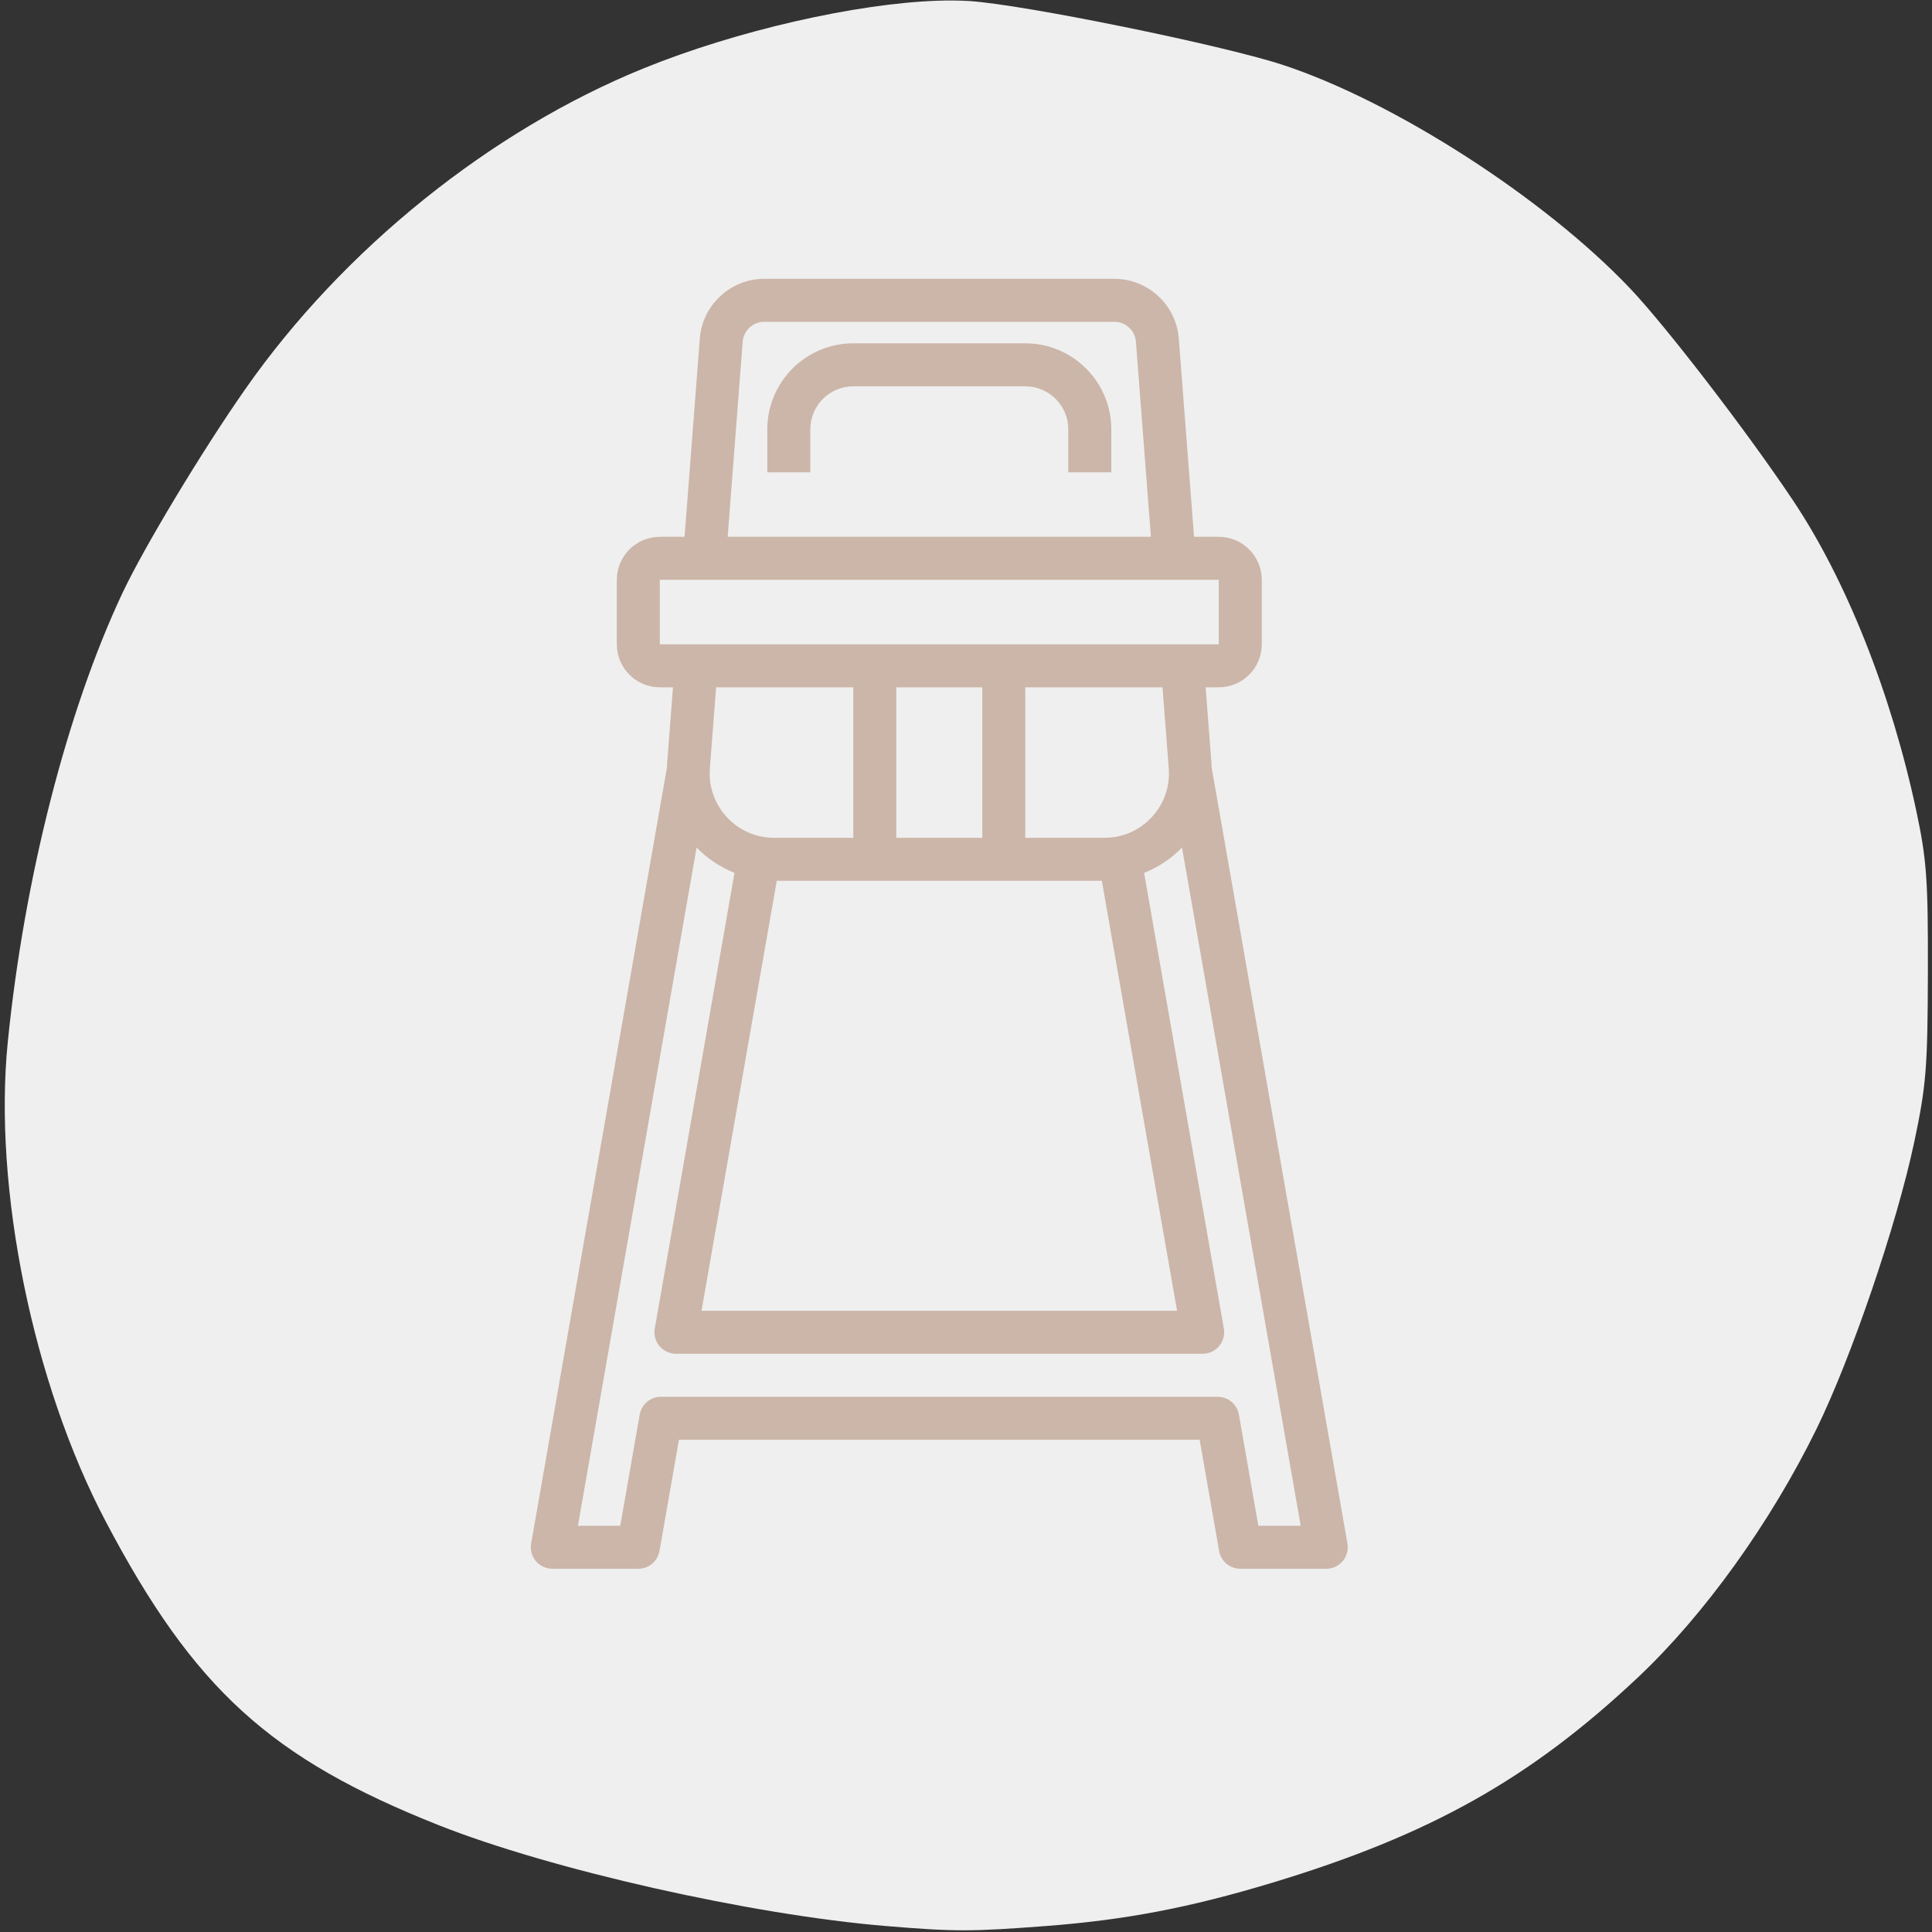 <svg xmlns="http://www.w3.org/2000/svg" xmlns:xlink="http://www.w3.org/1999/xlink" width="500" zoomAndPan="magnify" viewBox="0 0 375 375" height="500" preserveAspectRatio="xMidYMid meet" version="1.0"><rect x="0" y="0" width="375" height="375" fill="#333333" stroke="none"/><defs><clipPath id="aafc3badf8"><path d="M 0 0 L 374.402 0 L 374.402 375 L 0 375 Z M 0 0 " clip-rule="nonzero"/></clipPath><clipPath id="1ade28cd7a"><path d="M 103.031 54 L 262 54 L 262 305 L 103.031 305 Z M 103.031 54 " clip-rule="nonzero"/></clipPath></defs><g clip-path="url(#aafc3badf8)"><path fill="#efefef" d="M 181.984 0.141 C 166.238 0.672 143.016 5.914 124.918 13.27 C 95.215 25.344 66.625 48.355 47.656 75.457 C 39.246 87.473 27.914 106.285 23.738 115.168 C 12.992 138.023 4.684 170.57 1.508 202.262 C -1.34 230.668 6.402 268.543 20.535 295.348 C 37.652 327.805 52.441 341.293 85.164 354.27 C 106.961 362.914 145.863 371.684 172.039 373.848 C 185.293 374.945 188.523 374.945 202.961 373.844 C 218.441 372.664 230.891 370.285 246.902 365.449 C 277.578 356.18 297.027 345.262 317.93 325.574 C 330.805 313.449 343.66 295.559 352.598 277.324 C 359.344 263.562 368.148 237.73 371.543 221.723 C 373.871 210.75 374.152 207.273 374.203 188.836 C 374.25 170.809 373.969 166.867 371.961 157.426 C 367.094 134.566 358.34 112.535 347.973 97.055 C 338.988 83.633 323.418 63.379 316.395 55.98 C 299.723 38.414 270.504 19.625 248.852 12.551 C 237.074 8.703 198.715 0.891 188.234 0.207 C 186.328 0.086 184.23 0.062 181.984 0.141 Z M 181.984 0.141 " fill-opacity="1" fill-rule="nonzero"/></g><g clip-path="url(#1ade28cd7a)"><path fill="#ccb6a9" d="M 104.008 303.008 C 104.801 303.949 105.973 304.496 107.207 304.496 L 123.898 304.496 C 125.926 304.496 127.656 303.035 128.008 301.039 L 131.785 279.457 L 232.852 279.457 L 236.629 301.039 C 236.98 303.035 238.711 304.496 240.738 304.496 L 257.43 304.496 C 258.66 304.496 259.836 303.949 260.629 303.008 C 261.418 302.062 261.758 300.82 261.539 299.605 L 235.164 148.871 C 235.156 148.746 235.184 148.625 235.172 148.5 L 234.012 133.406 L 236.566 133.406 C 241.168 133.406 244.91 129.664 244.91 125.059 L 244.91 112.539 C 244.91 107.938 241.168 104.195 236.566 104.195 L 231.762 104.195 L 228.801 65.684 C 228.305 59.199 222.82 54.121 216.32 54.121 L 148.316 54.121 C 141.816 54.121 136.332 59.199 135.836 65.68 L 132.875 104.195 L 128.07 104.195 C 123.469 104.195 119.723 107.938 119.723 112.539 L 119.723 125.059 C 119.723 129.664 123.469 133.406 128.07 133.406 L 130.625 133.406 L 129.465 148.496 C 129.457 148.621 129.48 148.742 129.473 148.867 L 103.094 299.602 C 102.883 300.816 103.215 302.062 104.008 303.008 Z M 226.852 149.141 C 227.121 152.656 225.949 156.016 223.555 158.605 C 221.16 161.195 217.895 162.617 214.371 162.617 L 199.008 162.617 L 199.008 133.406 L 225.641 133.406 Z M 150.77 170.961 L 213.867 170.961 L 228.469 254.422 L 136.164 254.422 Z M 190.664 133.406 L 190.664 162.617 L 173.973 162.617 L 173.973 133.406 Z M 144.156 66.316 C 144.324 64.156 146.152 62.465 148.316 62.465 L 216.32 62.465 C 218.488 62.465 220.316 64.156 220.48 66.32 L 223.391 104.195 L 141.242 104.195 Z M 128.07 112.539 L 236.566 112.539 L 236.57 125.059 L 128.07 125.059 Z M 165.625 133.406 L 165.625 162.617 L 150.266 162.617 C 146.738 162.617 143.477 161.188 141.082 158.602 C 138.688 156.016 137.512 152.652 137.785 149.137 L 138.996 133.406 Z M 135.211 164.496 C 137.293 166.672 139.812 168.324 142.566 169.422 L 127.09 257.871 C 126.875 259.086 127.211 260.332 128.004 261.277 C 128.797 262.219 129.969 262.766 131.199 262.766 L 233.438 262.766 C 234.668 262.766 235.84 262.219 236.633 261.281 C 237.426 260.332 237.762 259.09 237.547 257.875 L 222.07 169.426 C 224.828 168.328 227.344 166.676 229.426 164.504 L 252.465 296.148 L 244.246 296.148 L 240.469 274.566 C 240.121 272.574 238.387 271.113 236.355 271.113 L 128.277 271.113 C 126.25 271.113 124.52 272.574 124.168 274.566 L 120.391 296.148 L 112.172 296.148 Z M 135.211 164.496 " fill-opacity="1" fill-rule="nonzero"/></g><path fill="#ccb6a9" d="M 199.008 66.637 L 165.625 66.637 C 156.422 66.637 148.934 74.125 148.934 83.332 L 148.934 91.676 L 157.281 91.676 L 157.281 83.332 C 157.281 78.727 161.023 74.984 165.625 74.984 L 199.008 74.984 C 203.613 74.984 207.355 78.727 207.355 83.332 L 207.355 91.676 L 215.703 91.676 L 215.703 83.332 C 215.703 74.125 208.215 66.637 199.008 66.637 Z M 199.008 66.637 " fill-opacity="1" fill-rule="nonzero"/></svg>